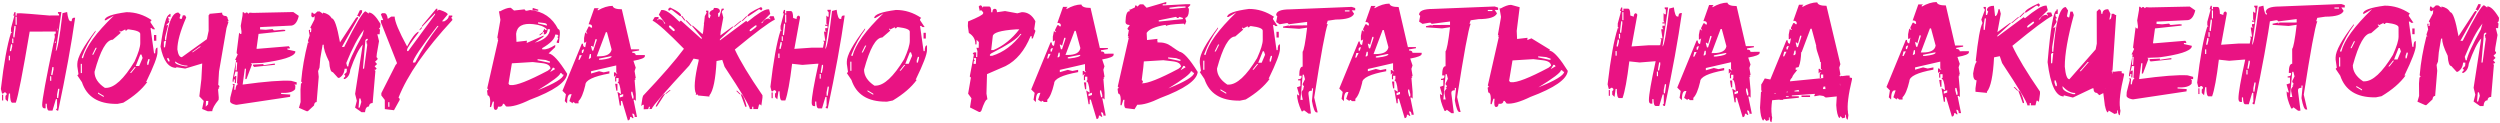 <?xml version="1.0" encoding="UTF-8"?> <svg xmlns="http://www.w3.org/2000/svg" width="996" height="49" viewBox="0 0 996 49" fill="none"> <path d="M5.735 4.847L6.192 4.846L6.196 6.216L6.652 6.214L6.65 5.301L8.476 5.296C9.085 5.294 12.783 5.588 19.57 6.177L23.544 6.165L23.543 5.709L23.085 5.254L23.084 4.797L24.454 4.793L22.216 20.322C22.825 20.32 23.723 15.296 24.912 5.248L26.736 4.787C27.048 7.221 27.508 8.437 28.116 8.435L28.573 8.434C28.57 7.521 28.873 7.063 29.482 7.061L29.939 7.06C28.447 17.592 26.2 29.925 23.197 44.06L22.741 44.061L22.283 43.606L22.738 43.148L22.728 39.496L22.271 39.497L20.915 44.066L19.545 44.07C18.936 44.072 18.629 43.16 18.624 41.334L18.168 41.335L18.173 43.161L17.716 43.162C17.108 43.164 16.802 42.709 16.799 41.795C16.794 39.808 18.301 31.604 21.32 17.183L21.293 17.129L21.347 17.129C21.506 16.376 21.674 15.579 21.851 14.737L21.741 13.932L21.739 13.475L22.115 13.474L22.222 13.044L22.195 13.018L22.193 12.561L11.827 12.591C9.046 29.035 7.202 38.475 6.296 40.913L4.927 40.917C4.318 40.918 4.01 39.702 4.003 37.267L3.546 37.268L3.099 40.465L2.183 39.555L2.179 38.185L2.635 37.727L2.633 37.271L2.175 36.816L1.719 36.817L1.264 37.275L0.807 37.276L0.345 35.451C1.533 25.171 2.881 17.71 4.39 13.069L4.846 13.068L4.388 12.612L4.384 11.243L5.739 6.217L5.283 6.218L5.735 4.847ZM5.751 10.326L5.305 13.979L5.308 14.893L5.764 14.891L6.21 11.238L6.208 10.324L5.751 10.326ZM23.172 35.385L22.722 37.669L22.726 39.039L23.183 39.038L23.63 35.841L23.629 35.384L23.172 35.385ZM20.865 26.718L20.416 29.458L20.417 29.915L20.874 29.913L21.324 27.63L21.321 26.716L20.865 26.718ZM4.403 17.634L3.953 19.918L3.954 20.375L4.411 20.374L4.862 18.546L4.859 17.633L4.403 17.634ZM6.197 6.672L6.206 9.868L6.663 9.867L6.654 6.671L6.197 6.672ZM0.808 37.733L1.265 37.731L1.272 40.014L0.815 40.015L0.808 37.733ZM19.962 30.373L19.967 32.199L20.424 32.197L20.419 30.371L19.962 30.373ZM4.853 15.35L4.858 17.177L5.314 17.175L5.309 15.349L4.853 15.35ZM3.503 22.202L3.508 24.029L3.965 24.027L3.959 22.201L3.503 22.202ZM22.206 17.126L22.042 16.106L21.831 17.128L22.206 17.126ZM23.105 12.102L23.102 11.189L23.076 11.189L22.89 12.102L23.105 12.102ZM22.652 13.473L22.626 13.446L22.599 13.473L22.652 13.473ZM50.369 4.853C53.95 4.842 57.301 5.898 60.423 8.019L59.967 8.477L59.969 8.934L61.803 11.668L60.89 11.67L60.432 11.215L59.975 11.216L61.374 21.256L61.83 21.255C61.826 19.733 62.128 18.971 62.737 18.97L62.742 20.796C62.747 22.515 61.237 26.476 58.211 32.679L58.668 32.678C56.528 35.638 53.34 38.387 49.104 40.923L46.823 41.386L46.366 41.388C39.133 41.409 34.559 38.53 32.645 32.753L30.811 30.019L31.266 29.561L30.8 26.367L30.797 25.454C30.79 22.929 33.212 18.509 38.064 12.193L38.065 12.649C35.836 15.664 34.02 19.017 32.616 22.709L32.617 23.166L33.074 23.164C34.171 18.703 38.263 13.061 45.351 6.237L42.161 8.072L41.704 8.073C41.7 6.677 44.589 5.603 50.369 4.853ZM48.109 12.62L47.651 12.165L47.653 12.622L48.111 13.077L44.923 15.825C42.398 15.833 39.976 20.101 37.655 28.63C37.662 31.065 39.038 33.191 41.782 35.009L42.239 35.008C45.569 34.998 49.363 31.487 53.622 24.475C55.134 21.14 55.888 18.703 55.883 17.163L55.873 13.511C55.87 12.67 54.347 12.065 51.302 11.698L50.846 11.699L50.391 12.157L49.934 12.159L49.933 11.702L48.109 12.62ZM61.353 13.952L62.266 13.949L62.273 16.232L61.359 16.235L61.353 13.952ZM38.084 19.041L36.722 21.784L37.178 21.783L38.54 19.04L38.084 19.041ZM55.897 21.729L54.084 26.299L55.453 26.296L56.814 23.096L56.353 21.727L55.897 21.729ZM59.098 23.546L58.645 24.917L58.648 25.83L59.104 25.828L59.556 24.001L59.554 23.544L59.098 23.546ZM32.167 25.45L32.178 29.102L32.634 29.101L32.624 25.448L32.167 25.45ZM53.629 26.757L51.809 29.045L52.266 29.044L54.085 26.756L53.629 26.757ZM39.048 36.843L39.05 37.3L41.336 38.663L41.335 38.206L39.048 36.843ZM88.505 5.038C88.436 5.951 89.01 6.406 90.228 6.403L90.444 6.912L90.713 6.911L90.66 7.368L91.065 8.226L90.583 8.684L91.04 8.683C90.756 9.507 90.49 10.341 90.241 11.183L87.257 28.486C87.206 29.346 87.154 30.206 87.103 31.065L86.95 33.805L87.408 34.26L87.382 34.717L86.9 35.175L87.357 35.173L86.874 35.631L87.152 38.826L87.101 39.739C85.478 41.714 84.632 43.238 84.563 44.312L82.737 44.317L80.532 43.411L81.168 40.213L79.417 38.392L80.229 31.541L80.56 25.283L73.799 27.317L70.225 26.763L70.226 27.032C67.147 27.041 65.053 24.218 63.944 18.564C65.119 10.092 66.298 5.854 67.479 5.851L67.478 5.555L67.935 5.554L67.938 6.682L67.025 6.684L67.027 7.248L67.484 7.542L67.485 7.811L67.028 7.812L67.487 8.67L66.149 10.071L66.605 10.069L67.034 9.8L65.733 14.879L65.736 16.034L66.166 16.033C67.094 8.672 68.721 4.988 71.049 4.981L71.937 5.838L71.512 7.235L71.942 7.53L72.399 7.528L72.851 6.104L73.737 6.101L74.196 6.959C71.831 12.391 70.653 16.628 70.661 19.672C70.954 21.748 71.548 22.785 72.443 22.782L82.412 15.61L83.128 12.278L83.11 6.074L83.405 5.885L83.43 5.509L88.505 5.038ZM69.762 24.482L69.763 24.777C69.765 25.422 71.109 25.982 73.796 26.457L74.682 26.455L74.682 26.159C72.963 26.164 71.323 25.605 69.762 24.482ZM65.737 16.302L65.281 16.599L65.288 18.855L65.744 18.854L66.167 16.301L65.737 16.302ZM82.081 40.21L81.953 42.493L82.89 41.578L82.994 40.208L82.081 40.21ZM79.574 18.518L76.465 20.783L76.895 20.782L80.031 18.517L79.574 18.518ZM66.643 23.094L66.644 23.658L67.077 24.489L67.533 24.488L67.531 23.924L67.073 23.093L66.643 23.094ZM116.837 4.795L119.043 6.319C118.407 9.025 117.247 10.326 115.563 10.223L103.641 10.795L103.59 11.708L105.846 11.863L108.612 11.586L109.043 12.095L109.5 12.121L112.721 11.843L113.635 11.921L113.609 12.377L103.005 13.509L102.189 19.42L102.646 19.445L115.05 18.416L115.454 18.898L115.429 19.355L114.515 19.277L114.517 19.733L117.661 20.422L117.635 20.879C116.978 22.582 112.613 23.973 104.542 25.053L99.95 25.227L100.381 25.682L98.196 31.489L97.739 31.491L97.996 27.381L97.539 27.356L96.671 33.696C105.781 32.452 112.216 31.95 115.976 32.19L118.207 32.801L118.183 33.715L117.269 33.663L117.674 34.146L117.597 35.516C116.723 36.664 114.862 37.153 112.015 36.982L111.99 37.438L115.643 37.67L115.565 38.583L94.331 41.76L93.875 41.734C92.406 41.416 91.67 40.944 91.668 40.317L91.668 40.236L91.745 38.867L92.993 33.922L92.561 33.439L93.475 33.464L93.32 35.747L93.777 35.799C93.951 34.277 94.307 33.542 94.845 33.594L94.414 33.085L94.723 28.545L93.809 28.468L93.198 30.725L93.707 30.294L94.164 30.32L93.984 33.059L93.527 33.007L93.604 31.664L93.147 31.638L93.096 32.552L92.639 32.526L92.691 31.613L94.118 23.901L93.662 23.876L94.703 21.67L94.272 21.188L94.297 20.732L95.269 13.021L95.7 13.504L96.156 13.529L96.207 12.616L95.905 10.307L96.619 6.223L96.695 4.853L97.152 4.905L97.583 5.388L98.065 4.957L98.522 5.009L98.953 5.464L99.435 5.033L100.805 5.137L116.837 4.795ZM94.04 24.814L93.835 28.011L94.291 28.036L94.497 24.867L94.04 24.814ZM109.108 25.362L109.565 25.36L109.512 25.817L101.243 26.674L100.812 26.165L100.838 25.735L104.973 25.535L104.947 25.991L109.108 25.362ZM143.368 4.074L144.281 4.071L144.203 4.984L143.134 6.814L142.73 6.358L142.274 6.36L143.368 4.074ZM126.451 4.579L127.364 4.577L128.655 5.486L128.681 5.029C130.311 5.329 131.468 6.087 132.152 7.302C133.208 7.299 134.309 10.492 135.456 16.88L141.739 7.274L142.221 6.816L142.678 6.815L142.652 7.272L136.213 18.704L137.126 18.701C141.879 9.252 144.712 4.526 145.625 4.524L146.917 5.433L146.942 4.977C148.249 4.973 149.802 6.49 151.602 9.529L151.471 10.899L150.989 11.357L151.393 11.812L151.238 13.639L150.324 13.641L151.004 16.378L150.132 21.403L150.002 22.773L150.433 23.228L150.38 23.685L149.416 24.601L150.224 25.512L149.26 26.427L150.069 27.338L149.586 27.796L149.13 27.797L149.561 28.253L148.47 41.039C147.557 41.042 147.066 41.5 146.997 42.413C146.084 42.416 145.558 43.178 145.419 44.7L144.049 44.704L141.466 42.886L142.156 40.144L141.477 37.407L144.509 17.767C142.991 19.365 141.336 22.717 139.543 27.825C139.387 29.598 138.674 30.818 137.405 31.484L136.948 31.485L136.974 31.028L137.483 30.57L137.535 30.114L137.104 29.658L138.095 28.742L138.199 27.372L137.285 27.375C137.165 29.041 136.452 30.26 135.148 31.034L134.691 31.035L132.617 28.758C131.811 28.761 131.324 27.392 131.154 24.654C129.588 21.489 128.865 19.209 128.986 17.812L128.53 17.813L127.606 23.294L127.294 26.947L126.734 28.319L126.982 30.601L126.152 40.647C125.543 40.649 125.195 41.106 125.108 42.02L122.644 44.31L122.188 44.311L119.095 42.95L119.76 40.666L119.719 35.644L119.9 33.36L120.382 32.903L119.978 32.447L120.031 31.99C120.429 27.334 121.31 22.31 122.673 16.917L123.129 16.916L122.698 16.46L122.751 16.003L123.363 14.175L123.035 12.35L123.088 11.894L123.544 11.892L123.466 12.806L123.923 12.804L124.053 11.434L123.622 10.979L125.278 7.778L125.382 6.408L124.873 6.866L124.416 6.868L124.012 6.412L124.115 5.042L124.572 5.041L125.003 5.496L125.459 5.495L126.451 4.579ZM137.95 25.09L138.303 26.459L138.76 26.458C138.88 24.828 140.748 20.714 144.364 14.115L145.002 11.83C142.736 14.666 140.386 19.086 137.95 25.09ZM146.06 15.48L145.578 15.938L144.59 27.354L145.047 27.353L146.335 17.762L145.904 17.306L146.36 17.305L145.956 16.85L145.982 16.393L146.491 15.935L146.516 15.478L146.06 15.48ZM143.147 39.228L142.836 42.882L143.292 42.88L143.957 40.596L143.604 39.227L143.147 39.228ZM173.794 3.476L174.25 3.474L174.253 4.387L174.708 3.93L175.165 3.928C177.297 4.638 178.364 5.244 178.366 5.745L176.091 8.491L177.004 8.488C178.22 7.858 178.826 7.096 178.824 6.2L180.193 6.196L180.195 6.653L179.739 7.111L180.197 7.566L180.198 8.023C169.418 19.691 162.278 29.98 158.776 38.888L159.234 39.343L159.235 39.8L156.965 43.915L153.311 43.469L153.3 39.817L151.926 38.021L151.923 37.108L157.638 25.839L158.093 25.381L158.091 24.925L151.761 8.91L151.758 7.997L152.671 7.995L151.752 5.715L152.207 5.257L153.12 5.254C153.818 5.252 154.277 6.012 154.496 7.533L155.863 6.616L157.233 6.612C157.238 8.492 158.888 12.462 162.182 18.521C163.927 15.186 165.443 13.204 166.73 12.573L166.731 13.03C163.699 16.906 162.184 19.193 162.186 19.891L162.187 20.348L162.644 20.346L173.344 5.76L173.342 5.303L168.094 10.743L168.093 10.287L173.794 3.476ZM168.094 10.743L168.096 11.2L167.185 12.115L167.184 11.659L168.094 10.743ZM174.27 10.322C167.742 18.738 164.479 23.599 164.483 24.906L165.396 24.904C168.013 19.829 171.123 14.969 174.727 10.321L174.27 10.322ZM154.673 40.726L154.678 42.552L155.135 42.551L155.129 40.724L154.673 40.726ZM212.25 3.15L214.454 3.842L214.402 4.298L212.145 4.063L212.25 3.15ZM203.522 3.121L204.787 4.192L208.975 3.723L209.38 4.232L209.836 4.285L211.232 3.985C216.354 4.508 220.058 7.039 222.345 11.58C222.954 11.65 223.18 12.437 223.023 13.941L222.683 17.138L221.77 17.033L221.822 16.577L222.436 15.259L222.032 14.75L222.514 14.346L222.11 13.837L221.224 13.759C221.032 15.496 219.3 17.3 216.029 19.172L215.977 19.628L216.433 19.654C217.58 19.794 219.18 19.207 221.235 17.894L221.158 18.808L218.56 21.286C220.243 21.46 222.713 24.165 225.968 29.402C225.62 32.733 220.662 36.185 211.093 39.757C206.999 41.756 203.842 42.643 201.621 42.416L200.812 41.371L200.356 41.346C200.269 42.259 199.617 42.646 198.399 42.506C198.294 43.348 197.991 43.77 197.489 43.771L197.328 43.772C196.719 43.702 196.537 42.61 196.782 40.497L196.325 40.471L195.633 42.675L195.176 42.623C195.49 39.614 195.19 38.066 194.277 37.98L194.03 36.1L194.539 35.696L194.108 35.187L198.483 15.892L198.079 15.41L198.535 15.462L198.131 14.98L199.32 8.209L199.346 7.752L198.772 4.478L199.229 4.503C200.927 3.567 202.26 3.098 203.226 3.095C203.334 3.095 203.432 3.104 203.522 3.121ZM214.388 8.891L214.336 9.347L217.937 10.196C217.989 9.587 217.567 9.24 216.672 9.153L214.388 8.891ZM205.62 13.455L205.763 16.677L209.924 16.208L209.846 17.122L216.579 14.175L216.526 14.632L213.069 17.005C216.843 15.956 218.87 14.186 219.15 11.697L218.236 11.592C218.062 13.096 217.527 13.805 216.631 13.718L216.709 12.805L216.252 12.779L216.866 11.435L217.27 11.944L217.727 12.023L217.78 11.566C216.667 10.513 214.892 9.865 212.457 9.621C208.23 9.15 205.951 10.428 205.62 13.455ZM216.252 12.779L216.227 13.236L215.209 14.018L214.752 13.992L216.252 12.779ZM214.189 23.581L214.163 24.011L218.624 24.965L219.081 24.991L219.133 24.534L217.359 23.894L214.189 23.581ZM203.935 25.222L202.589 33.337L202.993 33.846L203.45 33.898C205.635 34.142 210.579 32.221 218.284 28.135L219.302 27.326C219.245 26.091 218.097 25.36 215.858 25.134L212.232 24.715L203.935 25.222ZM220.268 26.948L219.172 28.696L221.129 27.536L220.725 27.027L220.268 26.948ZM223.255 29.114C223.15 30.063 220.149 32.346 214.251 35.962C220.975 33.257 224.407 31.179 224.546 29.728L224.089 29.676L223.712 29.167L223.255 29.114ZM244.071 2.333C244.271 3.245 245.49 3.698 247.728 3.692L251.426 19.66L254.622 19.651L254.623 20.108L251.885 20.572L251.887 21.029C252.8 21.026 253.257 21.329 253.259 21.938L256.911 21.927L256.913 22.384C256.915 23.064 255.395 23.677 252.352 24.223L253.273 26.96L252.821 28.331L253.285 31.069L252.83 31.526L253.287 31.525L252.831 31.983L253.304 37.46L253.312 40.199L252.854 39.744L252.397 39.745L253.787 46.59L252.874 46.592C252.871 45.679 252.565 45.223 251.957 45.225L251.958 45.682L252.418 47.05L251.962 47.051L251.504 46.596L251.047 46.597C251.05 47.511 250.747 47.968 250.138 47.97L247.833 40.215L247.377 40.216L247.382 42.043L246.925 42.044L245.997 36.568L247.369 37.477L247.367 37.021C247.109 34.282 246.648 32.914 245.986 32.916L246.441 32.458L246.437 31.088L245.524 31.091L245.528 32.461L245.072 32.462L245.066 30.636L245.522 30.178L245.065 30.179L244.61 30.637L244.604 28.811L245.061 28.809L245.519 29.265L245.975 29.263L245.518 28.808L245.51 26.069L235.472 28.381L235.475 29.294L238.668 28.371L240.496 28.823L242.777 28.36L242.78 29.273C236.391 30.437 233.2 31.968 233.205 33.866C232.409 37.216 231.503 39.349 230.485 40.265L230.487 41.178L229.118 41.182L228.66 40.727L228.203 40.728L228.205 41.185L226.832 40.276L227.738 37.534L227.281 37.535C226.368 37.538 225.915 38.757 225.922 41.191L225.006 40.281L225.455 37.541L224.081 36.175L231.788 17.434L232.245 17.433C232.248 18.346 232.553 18.802 233.162 18.8L233.612 16.516L233.157 16.974L232.7 16.975L232.695 15.149L233.145 12.865L233.603 13.32L234.059 13.319L233.601 12.864L233.6 12.407L234.508 10.578L234.964 10.577L235.422 11.032L235.879 11.031L235.877 10.574C235.876 9.965 235.418 9.662 234.505 9.665L236.769 3.267L238.596 3.262L238.14 3.72L238.142 4.176C240.251 2.953 242.227 2.338 244.071 2.333ZM241.363 12.841L237.738 22.439L238.651 22.436C241.695 22.428 243.366 21.51 243.665 19.683L241.819 12.84L241.363 12.841ZM237.262 15.592L236.358 18.791L235.9 18.335L235.443 18.337L235.905 20.162L236.362 20.16L237.719 16.047L237.718 15.591L237.262 15.592ZM232.251 19.716L231.796 20.173L231.799 21.087L232.255 21.085L232.708 19.714L232.251 19.716ZM234.996 21.534L234.545 23.361L235.001 23.36L235.457 22.902L235.453 21.532L234.996 21.534ZM230.888 22.002L230.437 23.83L230.894 23.828L231.802 22L230.888 22.002ZM238.654 23.349L238.655 23.806L239.568 23.803C242.306 23.491 243.675 23.031 243.673 22.422L243.216 22.423L238.654 23.349ZM245.074 33.375L245.987 33.372L245.995 36.111L245.539 36.113L245.074 33.375ZM251.475 36.552L251.478 37.465L251.939 39.29L252.396 39.289L252.393 38.376L251.932 36.551L251.475 36.552ZM246.914 37.935L246.916 38.848L248.284 38.388L248.282 37.474L246.914 37.935ZM284.465 3.156C285.986 3.08 286.766 3.499 286.805 4.411L286.672 4.868L286.082 5.327L286.14 6.696L286.596 6.668L287.527 3.469L288.44 3.44L288.307 3.897L287.718 4.355L287.585 4.812L287.612 5.134L287.693 5.134L288.155 6.959L287.891 8.437L287.124 12.548C287.089 13.031 287.046 13.56 286.994 14.133L291.818 10.601L292.274 10.599L286.81 15.637C286.81 15.673 286.81 15.718 286.811 15.771L286.812 16.094L297.29 8.302L297.747 8.757C301.838 5.398 304.572 3.716 305.951 3.712L306.407 3.71L306.869 5.535L303.227 9.198L303.684 9.197C304.289 7.978 305.2 7.366 306.418 7.363L306.876 7.818L306.874 7.361L306.416 6.906L306.872 6.448L308.241 6.444L308.702 7.813C306.413 8.893 301.098 12.866 292.757 19.729C294.829 24.217 298.499 30.293 303.767 37.959L303.77 38.872L303.322 42.069L302.864 41.614L302.408 41.615L301.957 43.443L300.13 43.448L300.128 42.535L299.671 42.536L299.674 43.449L298.761 43.452C298.758 42.378 295.393 36.757 288.668 26.589L287.747 23.852L285.466 24.315C285.093 31.639 284.148 36.207 282.632 38.02L282.633 38.476L278.066 38.033L278.065 37.657L277.179 37.767L277.312 37.31C276.341 35.612 276.677 31.27 278.322 24.282C278.339 24.085 278.357 23.897 278.374 23.718L276.305 23.348L274.594 26.119C264.903 36.567 259.915 42.329 259.632 43.404L258.719 43.46L258.985 42.546L258.528 42.547L258.263 43.461L256.437 43.547L256.512 41.748L256.055 41.749L255.466 42.234L255.94 39.064L256.206 38.15C263.685 30.251 269.11 24.014 272.48 19.438C266.124 12.94 261.959 9.201 259.987 8.222L260.842 6.823L262.212 6.765L262.535 7.194L261.946 7.679L261.813 8.136L262.402 7.651C263.62 7.612 264.355 8.182 264.609 9.363L265.066 9.362L262.478 5.851L263.466 3.995L263.923 3.994C265.301 3.936 267.552 5.497 270.677 8.674L271.266 8.189L279.478 15.551L279.585 15.148C279.603 15.13 279.611 15.112 279.611 15.094L275.623 10.271L276.079 10.27L279.903 13.616C279.991 13.258 280.071 12.935 280.141 12.649L280.481 9.505L280.4 9.264L280.533 8.888L280.795 6.443L281.57 4.991L281.3 4.696L281.299 4.239L282.212 4.237L282.213 4.586L282.24 4.586C282.222 4.657 282.213 4.729 282.214 4.801L282.219 6.707C282.31 7.065 282.48 7.253 282.731 7.27L283.13 6.06L282.672 5.605L282.671 5.149C282.866 4.521 283.357 4.108 284.145 3.909L284.465 3.156ZM273.092 8.13L272.636 8.132L271.342 6.39L270.885 6.418L267.574 3.849L267.118 3.851L266.529 4.336L266.205 3.88L266.338 3.423L266.927 2.965C270.101 4.442 271.572 5.583 271.342 6.39L271.798 6.362L273.092 8.13ZM303.209 2.806L303.667 3.262L303.668 3.718L303.213 4.176L302.755 3.721L302.298 3.722L298.197 6.473L297.741 6.475C297.739 5.669 299.561 4.446 303.209 2.806ZM295.091 37.527C295.861 37.525 296.626 39.045 297.387 42.086L297.388 42.543L296.932 42.544L295.091 37.527ZM261.697 42.431L261.241 42.432L261.374 41.975C263.012 38.927 264.216 37.384 264.986 37.346L261.697 42.431ZM300.947 10.118L299.125 11.493L298.67 11.95L298.671 12.407L299.128 12.406L300.95 11.031L301.405 10.573L301.404 10.116L300.947 10.118ZM266.626 10.19L266.493 10.647L266.817 11.102L268.244 12.387L268.7 12.359L268.833 11.902L268.51 11.474L267.083 10.189L266.626 10.19ZM275.623 10.271L275.166 10.3L273.092 8.13L273.549 8.102L275.623 10.271ZM295.007 8.309L295.463 8.307L292.731 10.598L292.274 10.599L295.007 8.309ZM297.284 6.476L297.741 6.475L295.92 8.306L295.463 8.307L297.284 6.476ZM265.442 37.344L264.986 37.346L266.754 35.917L267.211 35.916L265.442 37.344ZM293.261 36.163L293.718 36.162L295.091 37.527L294.635 37.529L293.261 36.163ZM312.316 3.962L312.773 3.961L312.777 5.33L313.233 5.329L313.231 4.416L315.057 4.41C315.665 4.409 315.972 5.321 315.978 7.147L317.349 7.6C317.346 6.687 317.649 6.229 318.258 6.227L318.716 6.683L318.717 7.139L316.47 19.472L323.317 18.996L327.882 18.983L328.332 16.699L327.874 16.244L328.787 16.241L328.321 13.046L328.32 12.59L329.233 12.587L328.775 12.132L328.773 11.219L329.686 11.216L329.683 10.303L328.77 10.306L328.769 9.849L329.682 9.847L329.224 9.392L329.215 6.196L329.673 6.651L330.129 6.65L330.124 4.823L329.666 4.368L329.665 3.912L331.034 3.908L328.796 19.437C329.405 19.435 330.304 14.41 331.492 4.363L333.317 3.901C333.628 6.335 334.089 7.551 334.697 7.55L335.154 7.548C335.151 6.635 335.454 6.178 336.063 6.176L336.519 6.175C335.028 16.706 332.781 29.04 329.778 43.174L329.322 43.176L328.864 42.72L329.319 42.263L329.308 38.61L328.852 38.611L327.495 43.181L326.126 43.185C325.517 43.187 325.21 42.274 325.205 40.448L324.748 40.45L324.754 42.276L324.297 42.277C323.688 42.279 323.383 41.823 323.38 40.91C323.374 38.708 324.272 33.531 326.074 25.38L325.618 25.381L319.684 25.855L315.574 25.41C314.682 32.717 313.783 37.59 312.877 40.027L311.507 40.031C310.899 40.033 310.591 38.816 310.584 36.382L310.127 36.383L309.68 39.58L308.764 38.669L308.76 37.3L309.215 36.842L309.214 36.386L308.756 35.93L308.3 35.932L307.844 36.389L307.388 36.391L306.926 34.566C308.114 24.286 309.462 16.825 310.97 12.184L311.427 12.182L310.969 11.727L310.965 10.357L312.32 5.331L311.864 5.333L312.316 3.962ZM312.778 5.787L312.787 8.982L313.244 8.981L313.235 5.785L312.778 5.787ZM312.332 9.44L311.886 13.094L311.889 14.007L312.345 14.006L312.791 10.352L312.789 9.439L312.332 9.44ZM311.433 14.465L311.439 16.291L311.895 16.29L311.89 14.464L311.433 14.465ZM310.983 16.749L310.534 19.033L310.535 19.489L310.991 19.488L311.443 17.661L311.44 16.748L310.983 16.749ZM310.084 21.317L310.089 23.143L310.545 23.142L310.54 21.316L310.084 21.317ZM327.445 25.832L326.997 28.573L326.998 29.029L327.455 29.028L327.905 26.744L327.902 25.831L327.445 25.832ZM326.543 29.487L326.548 31.313L327.005 31.312L326.999 29.486L326.543 29.487ZM329.753 34.5L329.303 36.784L329.307 38.154L329.764 38.152L330.211 34.955L330.21 34.499L329.753 34.5ZM307.389 36.847L307.846 36.846L307.852 39.129L307.396 39.13L307.389 36.847ZM356.95 3.967C360.531 3.957 363.882 5.012 367.003 7.134L366.548 7.592L366.549 8.048L368.383 10.782L367.47 10.785L367.013 10.33L366.556 10.331L367.955 20.371L368.411 20.37C368.407 18.848 368.709 18.086 369.318 18.084L369.323 19.91C369.328 21.629 367.818 25.59 364.792 31.794L365.248 31.793C363.108 34.753 359.921 37.501 355.685 40.038L353.403 40.501L352.947 40.502C345.714 40.523 341.14 37.645 339.226 31.868L337.391 29.134L337.847 28.676L337.381 25.481L337.378 24.568C337.371 22.044 339.793 17.624 344.645 11.307L344.646 11.764C342.417 14.778 340.6 18.131 339.197 21.824L339.198 22.28L339.654 22.279C340.752 17.818 344.844 12.175 351.932 5.351L348.742 7.187L348.285 7.188C348.281 5.792 351.169 4.718 356.95 3.967ZM354.69 11.735L354.232 11.28L354.233 11.736L354.691 12.191L351.503 14.94C348.979 14.947 346.556 19.215 344.236 27.744C344.243 30.179 345.618 32.306 348.363 34.124L348.819 34.123C352.15 34.113 355.944 30.602 360.203 23.589C361.715 20.255 362.469 17.818 362.464 16.278L362.454 12.626C362.451 11.784 360.928 11.18 357.883 10.813L357.427 10.814L356.971 11.272L356.515 11.273L356.513 10.817L354.69 11.735ZM367.934 13.066L368.847 13.064L368.853 15.347L367.94 15.349L367.934 13.066ZM344.664 18.156L343.303 20.899L343.759 20.898L345.121 18.154L344.664 18.156ZM362.477 20.843L360.664 25.414L362.034 25.41L363.394 22.21L362.934 20.842L362.477 20.843ZM365.679 22.66L365.226 24.031L365.229 24.944L365.685 24.943L366.136 23.116L366.135 22.659L365.679 22.66ZM338.748 24.564L338.758 28.217L339.215 28.215L339.204 24.563L338.748 24.564ZM360.209 25.872L358.39 28.16L358.846 28.159L360.666 25.871L360.209 25.872ZM345.629 35.958L345.63 36.415L347.917 37.778L347.916 37.321L345.629 35.958ZM390.864 2.151L391.295 2.606L391.296 3.062L391.751 2.604L394.034 2.598C394.643 2.596 394.931 3.356 394.9 4.878L395.356 4.877C395.389 3.964 395.71 3.506 396.319 3.504C396.928 3.503 397.216 3.958 397.182 4.872L400.404 4.406L405.294 5.305L407.119 4.843C409.446 4.836 411.24 6.048 412.501 8.48L412.026 11.677L412.457 12.132L412.459 12.589L411.473 15.331L411.016 15.332L411.041 14.419L410.584 14.42C408.237 20.156 404.919 24.122 400.628 26.319L393.225 29.536L393.006 37.298L393.389 39.58C392.78 39.582 391.97 41.106 390.958 44.152L390.503 44.61L390.046 44.611L386.442 42.796L387.023 39.142L385.701 37.319L386.811 30.924L386.353 30.469L387.993 21.79L387.535 21.335L388.017 20.877L388.93 20.874L388.882 22.701L389.338 22.699L389.412 20.416L389.006 19.048L389.919 19.045L389.966 16.762L389.077 15.852L389.028 17.678L388.572 17.68C388.638 15.746 387.774 14.226 385.981 13.122L385.597 10.383L385.672 8.557C389.66 6.916 391.662 5.845 391.678 5.344L391.704 4.887L390.815 3.977L390.36 4.435L389.925 2.61L390.407 2.152L390.864 2.151ZM394.89 19.944L395.803 19.942C399.719 18.283 403.148 15.534 406.091 11.694L404.722 11.698C398.618 12.127 395.55 13.049 395.518 14.464L394.89 19.944ZM406.499 13.519C405.538 15.241 401.651 17.839 394.84 21.314L394.385 21.772L394.386 22.228L395.299 22.226C399.789 20.834 403.674 17.931 406.956 13.518L406.499 13.519ZM387.97 23.16L387.945 23.616L388.376 24.072L387.92 24.53L387.869 25.443L388.782 25.44L388.883 23.157L387.97 23.16ZM430.824 1.793C431.023 2.706 432.242 3.159 434.48 3.152L438.178 19.121L441.374 19.112L441.375 19.568L438.638 20.033L438.639 20.489C439.552 20.486 440.009 20.79 440.011 21.398L443.663 21.388L443.665 21.844C443.667 22.525 442.147 23.138 439.105 23.684L440.026 26.42L439.573 27.791L440.037 30.529L439.582 30.987L440.039 30.986L439.584 31.444L440.056 36.921L440.064 39.66L439.606 39.205L439.149 39.206L440.539 46.05L439.626 46.053C439.623 45.14 439.317 44.684 438.709 44.686L438.71 45.142L439.171 46.511L438.714 46.512L438.256 46.057L437.8 46.058C437.802 46.971 437.499 47.429 436.89 47.43L434.585 39.676L434.129 39.677L434.134 41.503L433.678 41.505L432.749 36.029L434.121 36.938L434.12 36.481C433.861 33.743 433.401 32.374 432.738 32.376L433.193 31.919L433.189 30.549L432.276 30.552L432.28 31.921L431.824 31.922L431.818 30.096L432.274 29.639L431.817 29.64L431.362 30.098L431.357 28.271L431.813 28.27L432.271 28.725L432.728 28.724L432.27 28.269L432.262 25.53L422.224 27.841L422.227 28.754L425.42 27.832L427.248 28.283L429.529 27.82L429.532 28.733C423.144 29.898 419.952 31.429 419.958 33.326C419.162 36.677 418.255 38.81 417.237 39.726L417.239 40.639L415.87 40.643L415.412 40.188L414.955 40.189L414.957 40.645L413.584 39.736L414.49 36.995L414.033 36.996C413.12 36.998 412.667 38.217 412.674 40.652L411.758 39.742L412.207 37.001L410.833 35.636L418.541 16.895L418.997 16.893C419 17.807 419.305 18.262 419.914 18.261L420.364 15.976L419.909 16.434L419.452 16.436L419.447 14.61L419.897 12.325L420.355 12.781L420.811 12.779L420.353 12.324L420.352 11.868L421.26 10.039L421.717 10.037L422.174 10.493L422.631 10.491L422.63 10.035C422.628 9.426 422.17 9.123 421.257 9.126L423.522 2.728L425.348 2.722L424.893 3.18L424.894 3.637C427.003 2.413 428.98 1.799 430.824 1.793ZM428.115 12.302L424.49 21.9L425.403 21.897C428.447 21.888 430.118 20.97 430.417 19.143L428.571 12.3L428.115 12.302ZM424.014 15.053L423.11 18.251L422.652 17.796L422.195 17.797L422.657 19.622L423.114 19.621L424.472 15.508L424.47 15.052L424.014 15.053ZM419.004 19.176L418.548 19.634L418.551 20.547L419.008 20.546L419.46 19.175L419.004 19.176ZM421.748 20.994L421.297 22.822L421.753 22.821L422.209 22.363L422.205 20.993L421.748 20.994ZM417.641 21.463L417.189 23.29L417.646 23.289L418.554 21.46L417.641 21.463ZM425.406 22.81L425.407 23.267L426.32 23.264C429.059 22.952 430.427 22.491 430.425 21.883L429.969 21.884L425.406 22.81ZM431.826 32.836L432.739 32.833L432.747 35.572L432.291 35.574L431.826 32.836ZM438.227 36.013L438.23 36.926L438.692 38.751L439.148 38.749L439.146 37.836L438.684 36.012L438.227 36.013ZM433.666 37.396L433.668 38.309L435.037 37.848L435.034 36.935L433.666 37.396ZM464.659 0.783L464.608 1.696L463.238 1.7L463.212 2.156L463.669 2.155L472.369 1.673L474.195 1.668L474.169 2.125L473.232 3.041L473.663 3.496L473.639 4.409C473.59 5.985 473.1 6.899 472.17 7.153L472.603 8.521L472.07 9.892L471.639 9.437L471.183 9.438C466.922 9.665 464.784 9.976 464.767 10.37L464.309 9.915C460.265 10.571 457.77 11.634 456.826 13.105L456.968 15.951L461.129 15.483L461.051 16.396L461.159 16.369C461.159 16.459 461.159 16.548 461.16 16.637C461.16 16.709 461.151 16.79 461.133 16.879C461.796 16.877 462.369 16.903 462.852 16.955C463.354 17.007 463.829 17.104 464.277 17.246C464.725 17.37 465.164 17.548 465.594 17.779C466.024 18.011 466.509 18.314 467.047 18.688L467.181 18.795L467.182 18.903L467.37 18.929C467.764 19.197 468.159 19.473 468.554 19.758C468.966 20.044 469.397 20.293 469.845 20.506L469.765 20.56C471.448 20.735 473.918 23.44 477.173 28.676C476.825 32.007 471.867 35.459 462.298 39.032C458.365 40.941 455.297 41.836 453.095 41.717C452.774 42.273 452.409 42.874 451.999 43.52L448.345 43.074L448.345 42.993C447.879 42.744 447.759 41.67 447.987 39.771L447.53 39.746L446.838 41.95L446.381 41.898C446.695 38.889 446.395 37.341 445.482 37.254L445.235 35.375L445.744 34.971L445.313 34.462L449.688 15.167L449.284 14.684L449.74 14.737L449.336 14.255L449.733 12.024C449.374 11.864 449.194 11.632 449.194 11.328L450.049 10.09L450.076 9.956C448.912 9.941 448.356 9.486 448.407 8.591C448.488 5.851 448.986 4.48 449.899 4.478L450.087 4.477L449.977 3.752L450.434 3.778C451.06 3.436 451.632 3.157 452.15 2.94C452.203 2.707 452.238 2.457 452.256 2.188L452.712 2.187L453.089 2.615C453.143 2.597 453.188 2.579 453.223 2.561L454.107 1.726L455.477 1.722L456.797 3.088L464.659 0.783ZM455.704 24.468L455.496 26.832L454.866 31.856L455.323 32.311L455.325 32.768L454.869 33.199C457.161 33.3 462.035 31.37 469.489 27.409L470.507 26.601C470.45 25.366 469.302 24.635 467.063 24.409L463.437 23.989L455.704 24.468ZM474.46 28.389C474.355 29.338 471.354 31.62 465.456 35.236C472.18 32.531 475.612 30.453 475.751 29.003L475.294 28.95L474.917 28.441L474.46 28.389ZM461.645 8.096L461.646 8.553L462.103 8.551L471.231 7.612L471.257 7.155L469.913 6.703L469.431 7.16L468.974 7.162L468.543 6.706L461.645 8.096ZM465.928 3.062L465.902 3.518L467.272 3.514L472.319 3.043L472.318 2.587L469.579 2.595L465.928 3.062ZM465.394 22.856L465.368 23.285L469.829 24.239L470.286 24.265L470.338 23.808L468.564 23.169L465.394 22.856ZM471.473 26.222L470.377 27.971L472.334 26.81L471.93 26.301L471.473 26.222ZM497.565 3.561C501.146 3.551 504.497 4.606 507.618 6.728L507.163 7.186L507.164 7.642L508.998 10.376L508.085 10.379L507.627 9.924L507.171 9.925L508.569 19.965L509.026 19.964C509.021 18.442 509.324 17.68 509.932 17.678L509.938 19.504C509.943 21.223 508.432 25.184 505.406 31.388L505.863 31.386C503.723 34.347 500.535 37.095 496.299 39.632L494.018 40.095L493.561 40.096C486.328 40.117 481.755 37.239 479.84 31.462L478.006 28.728L478.461 28.27L477.996 25.075L477.993 24.162C477.986 21.638 480.408 17.218 485.259 10.901L485.261 11.358C483.031 14.372 481.215 17.725 479.811 21.418L479.812 21.874L480.269 21.873C481.366 17.412 485.459 11.769 492.547 4.945L489.356 6.781L488.9 6.782C488.896 5.385 491.784 4.312 497.565 3.561ZM495.305 11.329L494.847 10.874L494.848 11.33L495.306 11.785L492.118 14.534C489.594 14.541 487.171 18.809 484.85 27.338C484.857 29.773 486.233 31.9 488.978 33.718L489.434 33.717C492.764 33.707 496.559 30.196 500.817 23.183C502.329 19.849 503.083 17.412 503.079 15.872L503.068 12.22C503.066 11.378 501.542 10.774 498.498 10.407L498.041 10.408L497.586 10.866L497.129 10.867L497.128 10.411L495.305 11.329ZM508.548 12.66L509.461 12.658L509.468 14.94L508.555 14.943L508.548 12.66ZM485.279 17.75L483.917 20.493L484.374 20.491L485.736 17.748L485.279 17.75ZM503.092 20.437L501.279 25.008L502.649 25.004L504.009 21.804L503.549 20.436L503.092 20.437ZM506.293 22.254L505.841 23.625L505.843 24.538L506.3 24.537L506.751 22.709L506.75 22.253L506.293 22.254ZM479.363 24.158L479.373 27.811L479.83 27.809L479.819 24.157L479.363 24.158ZM500.824 25.466L499.004 27.754L499.461 27.753L501.28 25.465L500.824 25.466ZM486.244 35.552L486.245 36.008L488.532 37.371L488.53 36.915L486.244 35.552ZM538.544 2.745L539.915 3.197L539.918 4.11L538.548 4.114L539.465 5.481C538.807 7.005 536.374 7.773 532.167 7.785L528.973 8.251L528.52 9.622L528.977 9.62C528.07 11.789 526.272 21.534 523.582 38.855L524.969 44.786L524.513 44.787C523.832 44.789 523.219 43.269 522.673 40.227L523.117 35.66L523.115 35.204L522.659 35.205L522.661 36.118C521.748 36.121 521.293 36.426 521.294 37.035L521.296 37.492L522.23 44.794L522.231 45.25L521.318 45.253L519.488 43.889L519.033 44.346L518.576 44.348C517.351 41.719 516.736 39.438 516.73 37.505L517.188 37.96L517.645 37.959L516.722 34.766L518.091 34.305L518.084 32.023L517.171 32.025L517.17 31.569C518.083 31.566 518.538 31.26 518.537 30.651L518.535 30.195L517.622 30.198C517.615 27.763 518.068 26.544 518.981 26.541L518.964 20.606C519.446 20.175 520.046 16.978 520.763 11.014L517.568 11.479L511.175 11.041L511.174 10.585L513.455 10.122L513.457 10.578L513.912 10.12L520.76 10.101L520.756 8.731L513.454 9.665L512.996 9.21L512.54 9.211L509.802 9.676L508.43 8.767L508.879 6.483L508.422 6.027C508.417 4.506 510.241 3.739 513.894 3.729L538.544 2.745ZM535.809 4.122L535.81 4.579L537.636 4.573L537.635 4.117L535.809 4.122ZM518.991 29.737L518.107 39.784L519.02 39.781L518.557 37.5L518.554 36.587L519.463 35.214L519.006 35.216L519.462 34.758L519.46 34.301L519.003 33.846L519.001 33.389L519.909 31.561L519.447 29.736L518.991 29.737ZM553.553 1.439C553.752 2.351 554.971 2.804 557.209 2.798L560.907 18.766L564.103 18.757L564.104 19.214L561.367 19.678L561.368 20.135C562.281 20.132 562.738 20.435 562.74 21.044L566.392 21.033L566.394 21.49C566.396 22.17 564.876 22.783 561.834 23.329L562.755 26.066L562.302 27.437L562.767 30.175L562.311 30.633L562.768 30.631L562.313 31.089L562.785 36.566L562.793 39.306L562.335 38.85L561.878 38.852L563.268 45.696L562.355 45.698C562.352 44.785 562.046 44.33 561.438 44.331L561.439 44.788L561.9 46.156L561.443 46.158L560.985 45.702L560.529 45.704C560.531 46.617 560.228 47.074 559.62 47.076L557.314 39.321L556.858 39.323L556.863 41.149L556.407 41.15L555.478 35.674L556.85 36.583L556.849 36.127C556.59 33.388 556.13 32.02 555.467 32.022L555.922 31.564L555.918 30.195L555.005 30.197L555.009 31.567L554.553 31.568L554.547 29.742L555.003 29.284L554.546 29.285L554.091 29.743L554.086 27.917L554.542 27.916L555 28.371L555.457 28.37L554.999 27.914L554.991 25.175L544.953 27.487L544.956 28.4L548.149 27.478L549.977 27.929L552.258 27.466L552.261 28.379C545.873 29.543 542.681 31.074 542.687 32.972C541.891 36.322 540.984 38.455 539.966 39.371L539.968 40.285L538.599 40.288L538.141 39.833L537.684 39.835L537.686 40.291L536.313 39.382L537.219 36.64L536.762 36.641C535.849 36.644 535.396 37.863 535.403 40.298L534.487 39.387L534.936 36.647L533.562 35.281L541.27 16.54L541.726 16.539C541.729 17.452 542.034 17.908 542.643 17.906L543.093 15.622L542.638 16.08L542.181 16.081L542.176 14.255L542.626 11.971L543.084 12.426L543.54 12.425L543.082 11.97L543.081 11.513L543.989 9.684L544.446 9.683L544.903 10.138L545.36 10.137L545.359 9.68C545.357 9.072 544.899 8.769 543.986 8.771L546.251 2.373L548.077 2.368L547.622 2.826L547.623 3.282C549.732 2.059 551.709 1.444 553.553 1.439ZM550.844 11.947L547.219 21.545L548.132 21.543C551.176 21.534 552.847 20.616 553.146 18.789L551.3 11.946L550.844 11.947ZM546.743 14.698L545.839 17.897L545.381 17.442L544.924 17.443L545.386 19.268L545.843 19.267L547.201 15.154L547.199 14.697L546.743 14.698ZM541.733 18.822L541.277 19.28L541.28 20.193L541.737 20.191L542.189 18.82L541.733 18.822ZM544.477 20.64L544.026 22.468L544.482 22.466L544.938 22.008L544.934 20.639L544.477 20.64ZM540.37 21.108L539.918 22.936L540.375 22.935L541.283 21.106L540.37 21.108ZM548.135 22.456L548.136 22.912L549.049 22.91C551.788 22.597 553.156 22.137 553.154 21.528L552.698 21.529L548.135 22.456ZM554.555 32.481L555.468 32.478L555.476 35.218L555.02 35.219L554.555 32.481ZM560.956 35.658L560.959 36.572L561.421 38.396L561.877 38.395L561.875 37.482L561.413 35.657L560.956 35.658ZM556.395 37.041L556.397 37.954L557.766 37.494L557.763 36.581L556.395 37.041ZM595.477 2.58L596.848 3.033L596.851 3.946L595.481 3.95L596.398 5.317C595.74 6.84 593.308 7.608 589.1 7.62L585.906 8.086L585.453 9.457L585.91 9.456C585.003 11.625 583.205 21.37 580.516 38.69L581.903 44.621L581.446 44.623C580.766 44.625 580.153 43.105 579.607 40.063L580.05 35.496L580.049 35.039L579.592 35.041L579.595 35.954C578.682 35.956 578.226 36.262 578.228 36.871L578.229 37.327L579.163 44.629L579.165 45.086L578.252 45.089L576.421 43.724L575.966 44.182L575.51 44.183C574.285 41.555 573.669 39.274 573.664 37.34L574.122 37.796L574.578 37.794L573.656 34.601L575.024 34.141L575.018 31.858L574.104 31.861L574.103 31.404C575.016 31.401 575.472 31.096 575.47 30.487L575.469 30.031L574.556 30.033C574.549 27.598 575.002 26.38 575.915 26.377L575.898 20.442C576.38 20.011 576.979 16.813 577.696 10.849L574.502 11.315L568.109 10.877L568.107 10.42L570.389 9.957L570.39 10.414L570.845 9.956L577.693 9.936L577.69 8.567L570.387 9.501L569.93 9.046L569.473 9.047L566.735 9.511L565.363 8.602L565.813 6.318L565.355 5.863C565.351 4.341 567.175 3.575 570.827 3.564L595.477 2.58ZM592.742 3.958L592.744 4.414L594.57 4.409L594.568 3.952L592.742 3.958ZM575.924 29.573L575.04 39.619L575.953 39.617L575.49 37.335L575.487 36.422L576.396 35.05L575.94 35.051L576.395 34.593L576.394 34.137L575.936 33.682L575.935 33.225L576.842 31.396L576.381 29.571L575.924 29.573ZM604.26 12.303L604.404 15.526L608.565 15.057L608.487 15.97L609.48 15.538L609.56 15.511L610.124 15.267L617.549 19.811L617.335 20.027L617.201 20.135C617.362 20.152 617.523 20.187 617.684 20.241C617.702 20.259 617.729 20.267 617.765 20.267C619.414 20.925 621.695 23.586 624.609 28.25C624.261 31.582 619.303 35.033 609.734 38.606C605.64 40.605 602.483 41.492 600.262 41.265L599.453 40.22L598.997 40.195C598.91 41.108 598.258 41.495 597.04 41.355C596.935 42.197 596.632 42.618 596.13 42.62L595.969 42.62C595.36 42.55 595.178 41.459 595.423 39.346L594.966 39.32L594.274 41.524L593.817 41.472C594.131 38.463 593.831 36.915 592.918 36.828L592.671 34.949L593.18 34.545L592.748 34.036L597.124 14.741L596.72 14.259L597.176 14.311L596.772 13.829L597.961 7.058L597.987 6.601L597.413 3.326L597.87 3.352C599.568 2.416 600.9 1.947 601.867 1.944C601.975 1.944 602.073 1.952 602.163 1.97L605.442 2.874L604.26 12.303ZM612.83 22.43L612.804 22.86L617.265 23.814L617.722 23.839L617.774 23.383L616 22.743L612.83 22.43ZM602.576 24.071L601.23 32.185L601.634 32.694L602.091 32.747C604.275 32.991 609.22 31.07 616.925 26.984L617.943 26.175C617.886 24.94 616.738 24.209 614.499 23.983L610.873 23.564L602.576 24.071ZM618.909 25.796L617.813 27.545L619.77 26.384L619.366 25.875L618.909 25.796ZM621.896 27.963C621.791 28.912 618.79 31.195 612.892 34.81C619.616 32.105 623.048 30.027 623.187 28.577L622.73 28.524L622.353 28.015L621.896 27.963ZM645.86 2.999L646.316 2.997L646.32 4.367L646.777 4.366L646.774 3.452L648.6 3.447C649.209 3.445 649.516 4.358 649.521 6.184L650.892 6.636C650.89 5.723 651.193 5.266 651.801 5.264L652.259 5.719L652.261 6.176L650.013 18.509L656.86 18.033L661.426 18.02L661.876 15.736L661.418 15.28L662.331 15.278L661.865 12.083L661.864 11.627L662.777 11.624L662.319 11.169L662.316 10.256L663.229 10.253L663.227 9.34L662.314 9.343L662.312 8.886L663.225 8.883L662.768 8.428L662.758 5.232L663.216 5.688L663.673 5.686L663.667 3.86L663.21 3.405L663.208 2.948L664.578 2.945L662.34 18.474C662.949 18.472 663.847 13.447 665.036 3.4L666.861 2.938C667.172 5.372 667.632 6.588 668.241 6.586L668.697 6.585C668.695 5.672 668.998 5.214 669.606 5.213L670.063 5.211C668.572 15.743 666.325 28.076 663.322 42.211L662.865 42.212L662.407 41.757L662.863 41.299L662.852 37.647L662.395 37.648L661.039 42.218L659.669 42.221C659.061 42.223 658.754 41.311 658.748 39.485L658.292 39.486L658.297 41.312L657.841 41.314C657.232 41.316 656.926 40.86 656.924 39.947C656.917 37.745 657.815 32.568 659.618 24.416L659.161 24.418L653.228 24.891L649.118 24.447C648.226 31.754 647.327 36.627 646.42 39.064L645.051 39.068C644.442 39.07 644.134 37.853 644.127 35.418L643.671 35.42L643.223 38.617L642.308 37.706L642.304 36.337L642.759 35.879L642.758 35.422L642.3 34.967L641.843 34.968L641.388 35.426L640.931 35.428L640.47 33.603C641.657 23.323 643.005 15.862 644.514 11.22L644.97 11.219L644.513 10.764L644.509 9.394L645.864 4.368L645.407 4.37L645.86 2.999ZM646.322 4.823L646.331 8.019L646.787 8.018L646.778 4.822L646.322 4.823ZM645.876 8.477L645.43 12.131L645.432 13.044L645.889 13.043L646.335 9.389L646.332 8.476L645.876 8.477ZM644.977 13.502L644.982 15.328L645.439 15.326L645.434 13.5L644.977 13.502ZM644.527 15.786L644.077 18.07L644.078 18.526L644.535 18.525L644.986 16.697L644.984 15.784L644.527 15.786ZM643.627 20.354L643.632 22.18L644.089 22.179L644.084 20.352L643.627 20.354ZM660.989 24.869L660.54 27.61L660.542 28.066L660.998 28.065L661.448 25.781L661.445 24.868L660.989 24.869ZM660.086 28.524L660.092 30.35L660.548 30.349L660.543 28.523L660.086 28.524ZM663.297 33.537L662.847 35.821L662.851 37.19L663.307 37.189L663.755 33.992L663.753 33.535L663.297 33.537ZM640.933 35.884L641.389 35.883L641.396 38.165L640.939 38.167L640.933 35.884ZM688.205 1.05C688.405 1.963 689.624 2.416 691.862 2.409L695.56 18.378L698.756 18.368L698.757 18.825L696.019 19.289L696.021 19.746C696.934 19.743 697.391 20.046 697.393 20.655L701.045 20.644L701.047 21.101C701.049 21.781 699.528 22.394 696.486 22.94L697.407 25.677L696.955 27.048L697.419 29.786L696.964 30.244L697.421 30.242L696.965 30.7L697.438 36.177L697.446 38.917L696.988 38.461L696.531 38.463L697.921 45.307L697.008 45.309C697.005 44.396 696.699 43.941 696.091 43.943L696.092 44.399L696.552 45.767L696.096 45.769L695.638 45.313L695.181 45.315C695.184 46.228 694.881 46.685 694.272 46.687L691.967 38.932L691.511 38.934L691.516 40.76L691.059 40.761L690.13 35.285L691.503 36.194L691.501 35.738C691.243 32.999 690.782 31.631 690.12 31.633L690.575 31.175L690.571 29.806L689.658 29.808L689.662 31.178L689.205 31.179L689.2 29.353L689.655 28.895L689.199 28.896L688.744 29.354L688.738 27.528L689.195 27.527L689.653 27.982L690.109 27.981L689.651 27.526L689.644 24.786L679.606 27.098L679.609 28.011L682.802 27.089L684.63 27.54L686.911 27.077L686.914 27.99C680.525 29.154 677.334 30.685 677.339 32.583C676.543 35.933 675.636 38.066 674.619 38.983L674.621 39.896L673.252 39.9L672.794 39.444L672.337 39.446L672.339 39.902L670.966 38.993L671.871 36.251L671.415 36.252C670.502 36.255 670.049 37.474 670.056 39.909L669.14 38.998L669.589 36.258L668.215 34.892L675.922 16.151L676.379 16.15C676.381 17.063 676.687 17.519 677.296 17.517L677.746 15.233L677.291 15.691L676.834 15.692L676.829 13.866L677.279 11.582L677.737 12.037L678.193 12.036L677.735 11.581L677.734 11.124L678.642 9.296L679.098 9.294L679.556 9.749L680.013 9.748L680.011 9.292C680.01 8.683 679.552 8.38 678.639 8.382L680.903 1.984L682.73 1.979L682.274 2.437L682.276 2.893C684.385 1.67 686.361 1.055 688.205 1.05ZM685.496 11.558L681.872 21.156L682.785 21.154C685.829 21.145 687.5 20.227 687.799 18.4L685.953 11.557L685.496 11.558ZM681.395 14.309L680.492 17.508L680.034 17.053L679.577 17.054L680.039 18.879L680.496 18.878L681.853 14.765L681.852 14.308L681.395 14.309ZM676.385 18.433L675.93 18.891L675.933 19.804L676.389 19.802L676.842 18.432L676.385 18.433ZM679.13 20.251L678.679 22.079L679.135 22.077L679.59 21.619L679.586 20.25L679.13 20.251ZM675.022 20.72L674.571 22.547L675.028 22.546L675.935 20.717L675.022 20.72ZM682.788 22.067L682.789 22.523L683.702 22.521C686.44 22.208 687.809 21.748 687.807 21.139L687.35 21.14L682.788 22.067ZM689.208 32.092L690.121 32.09L690.129 34.829L689.673 34.83L689.208 32.092ZM695.609 35.27L695.612 36.183L696.073 38.008L696.53 38.006L696.527 37.093L696.065 35.268L695.609 35.27ZM691.047 36.652L691.05 37.566L692.418 37.105L692.416 36.192L691.047 36.652ZM701.575 36.568L701.95 36.487L701.68 35.87L701.674 33.668L702.101 33.022L703.09 31.247L705.293 31.67L711.72 16.048L712.177 16.047C712.18 16.96 712.485 17.416 713.094 17.414L713.544 15.13L713.089 15.588L712.632 15.589L712.627 13.763L713.077 11.479L713.535 11.934L713.991 11.933L713.533 11.477L713.532 11.021L714.44 9.192L714.896 9.191L715.354 9.646L715.811 9.645L715.81 9.188C715.808 8.579 715.35 8.276 714.437 8.279L716.702 1.881L718.528 1.876L718.072 2.333L718.074 2.79C720.183 1.566 722.159 0.952 724.004 0.947C724.203 1.859 725.422 2.312 727.66 2.306L733.206 25.573L732.753 26.945L733.217 29.682L732.762 30.14L733.219 30.139L732.951 30.408C733.094 30.39 733.237 30.381 733.381 30.38L733.461 30.219L733.918 30.325C734.472 30.252 735.045 30.178 735.636 30.105L736.898 30.102L736.9 30.88L737.841 31.066L737.842 31.603C736.356 37.766 735.823 42.145 736.242 44.74L736.188 44.74C736.243 45.116 736.316 45.491 736.406 45.867L736.143 47.614C735.713 47.74 735.452 47.096 735.358 45.682L735.09 45.764L735.093 46.838L734.02 47.136L733.265 46.252L732.999 46.898L732.73 46.979C732.101 46.211 731.712 44.511 731.561 41.88L731.766 38.415L727.765 38.829L727.309 38.83L726.448 38.242L724.97 38.005L723.037 38.333L722.822 38.333L722.822 38.011L723.035 37.688L723.035 37.392L713.852 38.037L713.853 38.359L716.646 38.351L716.648 38.969L716.433 38.969L710.419 39.55L710.419 39.792L709.05 39.796L708.942 39.689L708.137 39.745L708.137 39.799L708.056 39.745L706.016 39.939C705.682 42.411 705.634 44.354 705.871 45.767L705.818 45.767C705.872 46.143 705.945 46.519 706.036 46.895L705.772 48.641C705.343 48.768 705.081 48.124 704.988 46.71L704.719 46.791L704.722 47.865L703.649 48.164L702.895 47.28L702.628 47.925L702.36 48.007C701.731 47.238 701.341 45.539 701.19 42.907L701.575 36.568ZM717.589 20.946C717.556 21.931 717.469 22.916 717.329 23.901C717.207 24.868 716.959 25.808 716.585 26.723L715.404 26.995L715.407 27.908L716.105 27.718C715.927 28.005 715.73 28.274 715.516 28.525C715.302 28.776 715.088 29.037 714.874 29.306C714.678 29.557 714.491 29.817 714.312 30.086C714.152 30.355 714.019 30.651 713.912 30.974C713.412 31.423 713.154 31.898 713.137 32.399C716.753 32.066 721.156 31.633 726.347 31.099L726.373 31.072L726.369 29.702L725.456 29.705L725.46 31.075L725.004 31.076L724.998 29.25L725.454 28.792L724.997 28.793L724.542 29.251L724.537 27.425L724.993 27.423L725.451 27.879L725.908 27.877L725.45 27.422L725.442 24.683L725.173 24.764C725.118 24.227 725.009 23.708 724.847 23.207C724.702 22.707 724.539 22.206 724.359 21.705C724.178 21.204 724.016 20.703 723.871 20.203C723.727 19.702 723.627 19.183 723.571 18.646L723.518 18.646C723.553 18.538 723.58 18.422 723.597 18.297L721.751 11.454L721.295 11.455L717.803 20.703C717.696 20.704 717.624 20.785 717.589 20.946ZM717.194 14.206L716.29 17.405L715.832 16.949L715.375 16.951L715.837 18.776L716.294 18.774L717.652 14.661L717.65 14.205L717.194 14.206ZM717.719 38.026L721.13 38.016L721.131 38.633L717.721 38.643L717.719 38.026ZM710.821 20.616L710.369 22.444L710.826 22.442L711.734 20.614L710.821 20.616ZM714.928 20.148L714.477 21.975L714.933 21.974L715.389 21.516L715.385 20.146L714.928 20.148ZM727.272 35.474C727.235 35.116 727.199 34.776 727.162 34.453C726.929 34.472 726.697 34.499 726.464 34.536L726.252 35.423L726.359 35.476L727.272 35.474ZM712.184 18.329L711.728 18.787L711.731 19.701L712.188 19.699L712.64 18.328L712.184 18.329ZM714.921 36.154L714.921 36.449L716.855 36.444L716.639 36.149L716.638 35.827L714.921 36.154ZM711.516 38.366L711.517 38.661L712.591 38.658L712.591 38.363L711.516 38.366ZM711.914 36.431C711.86 36.574 711.807 36.709 711.754 36.834L712.156 36.779L712.155 36.457L711.914 36.431ZM707.244 37.438L707.377 37.035L707.028 37.117L707.029 37.439L707.244 37.438ZM733.097 34.383L733.094 33.389C733.058 33.389 733.031 33.389 733.013 33.389L733.097 34.383ZM731.817 37.689L731.817 37.475L731.763 37.475L731.817 37.689ZM771.564 0.809C771.764 1.722 772.983 2.175 775.221 2.168L778.919 18.137L782.115 18.128L782.116 18.584L779.378 19.049L779.38 19.505C780.293 19.503 780.75 19.805 780.752 20.414L784.404 20.404L784.406 20.86C784.408 21.541 782.887 22.154 779.845 22.7L780.766 25.436L780.314 26.807L780.778 29.545L780.323 30.003L780.78 30.002L780.324 30.459L780.797 35.937L780.805 38.676L780.347 38.221L779.89 38.222L781.28 45.066L780.367 45.069C780.364 44.156 780.058 43.7 779.45 43.702L779.451 44.158L779.911 45.527L779.455 45.528L778.997 45.073L778.54 45.074C778.543 45.987 778.24 46.444 777.631 46.446L775.326 38.692L774.87 38.693L774.875 40.519L774.418 40.52L773.489 35.045L774.862 35.954L774.86 35.497C774.602 32.759 774.141 31.39 773.479 31.392L773.934 30.934L773.93 29.565L773.017 29.567L773.021 30.937L772.565 30.938L772.559 29.112L773.014 28.654L772.558 28.656L772.103 29.114L772.097 27.287L772.554 27.286L773.012 27.741L773.468 27.74L773.01 27.285L773.003 24.546L762.965 26.857L762.968 27.77L766.161 26.848L767.989 27.299L770.27 26.836L770.273 27.749C763.884 28.913 760.693 30.445 760.698 32.342C759.902 35.693 758.995 37.826 757.978 38.742L757.98 39.655L756.611 39.659L756.153 39.204L755.696 39.205L755.698 39.661L754.325 38.752L755.23 36.011L754.774 36.012C753.861 36.014 753.408 37.233 753.415 39.668L752.499 38.758L752.948 36.017L751.574 34.651L759.281 15.911L759.738 15.909C759.74 16.823 760.046 17.278 760.655 17.276L761.105 14.992L760.65 15.45L760.193 15.452L760.188 13.626L760.638 11.341L761.096 11.797L761.552 11.795L761.094 11.34L761.093 10.884L762.001 9.055L762.457 9.053L762.915 9.509L763.372 9.507L763.37 9.051C763.369 8.442 762.911 8.139 761.998 8.142L764.262 1.744L766.089 1.738L765.633 2.196L765.635 2.653C767.744 1.429 769.72 0.815 771.564 0.809ZM768.855 11.318L765.231 20.916L766.144 20.913C769.188 20.904 770.859 19.986 771.158 18.159L769.312 11.316L768.855 11.318ZM764.755 14.069L763.851 17.267L763.393 16.812L762.936 16.813L763.398 18.638L763.855 18.637L765.212 14.524L765.211 14.068L764.755 14.069ZM759.744 18.192L759.289 18.65L759.292 19.563L759.748 19.562L760.201 18.191L759.744 18.192ZM762.489 20.01L762.038 21.838L762.494 21.837L762.949 21.379L762.946 20.009L762.489 20.01ZM758.381 20.479L757.93 22.306L758.387 22.305L759.294 20.476L758.381 20.479ZM766.147 21.826L766.148 22.283L767.061 22.28C769.799 21.968 771.168 21.507 771.166 20.898L770.709 20.9L766.147 21.826ZM772.567 31.852L773.48 31.849L773.488 34.588L773.032 34.589L772.567 31.852ZM778.968 35.029L778.971 35.942L779.432 37.767L779.889 37.765L779.886 36.852L779.424 35.028L778.968 35.029ZM774.406 36.412L774.409 37.325L775.777 36.864L775.775 35.951L774.406 36.412ZM812.172 1.337L812.629 1.792L812.631 2.248L812.176 2.706L811.718 2.251L811.261 2.252L807.16 5.003L806.704 5.005C806.701 4.199 808.524 2.976 812.172 1.337ZM794.369 2.301L794.838 6.409C795.446 6.407 795.9 5.492 796.199 3.665L796.656 3.664L797.118 5.489L795.769 12.798L800.78 9.131L801.237 9.129L795.773 14.167L795.774 14.624L806.252 6.832L806.71 7.287C810.8 3.928 813.535 2.246 814.913 2.242L815.37 2.24L815.832 4.065L812.19 7.728L812.647 7.727C813.252 6.508 814.163 5.896 815.381 5.893L815.838 6.348L815.837 5.891L815.379 5.436L815.834 4.978L817.204 4.974L817.665 6.343C815.376 7.424 810.061 11.396 801.72 18.259C803.792 22.747 807.462 28.823 812.73 36.489L812.732 37.402L812.285 40.599L811.827 40.144L811.371 40.145L810.919 41.973L809.093 41.978L809.09 41.065L808.634 41.066L808.637 41.979L807.724 41.982C807.72 40.908 804.356 35.287 797.631 25.119L796.71 22.382L794.428 22.846C794.056 30.169 793.111 34.737 791.594 36.55L791.596 37.007L787.029 36.563L787.025 35.194L787.472 31.996C786.559 31.999 786.1 31.087 786.095 29.261C786.587 26.216 787.084 24.693 787.586 24.691L787.128 24.236C788.017 15.855 788.915 10.83 789.823 9.162L789.363 7.794L790.722 4.138L790.721 3.681L790.263 3.226L790.262 2.77L791.175 2.767L791.184 5.963L791.64 5.961L792.093 4.59L791.635 4.135L791.634 3.679C791.936 2.765 792.847 2.305 794.369 2.301ZM806.247 5.006L806.704 5.005L804.883 6.836L804.426 6.838L806.247 5.006ZM790.731 7.334L790.283 10.074L790.288 11.9L790.744 11.899L791.189 7.789L791.188 7.332L790.731 7.334ZM803.97 6.839L804.426 6.838L801.694 9.128L801.237 9.129L803.97 6.839ZM809.91 8.648L808.088 10.023L807.633 10.481L807.634 10.937L808.09 10.936L809.913 9.561L810.368 9.103L810.366 8.647L809.91 8.648ZM802.224 34.693L802.68 34.692L804.054 36.057L803.597 36.059L802.224 34.693ZM804.054 36.057C804.824 36.055 805.589 37.575 806.35 40.616L806.351 41.073L805.895 41.074L804.054 36.057ZM841.872 28.509L842.302 28.589C842.856 28.515 843.429 28.442 844.02 28.369L845.282 28.365L845.284 29.144L846.225 29.329L846.226 29.866C844.74 36.029 844.207 40.408 844.626 43.003L844.572 43.004C844.627 43.379 844.7 43.755 844.79 44.131L844.527 45.877C844.098 46.004 843.836 45.36 843.743 43.946L843.474 44.027L843.477 45.101L842.404 45.4L840.117 44.037L839.851 44.682L839.582 44.764C839.169 44.263 838.853 43.378 838.635 42.108C838.635 42.215 838.635 42.34 838.636 42.483L837.949 37.087L836.34 37.925L835.424 37.014C834.511 37.017 834.053 36.41 834.049 35.192L833.593 35.193L825.842 38.868L822.187 37.965L822.188 38.422C819.037 38.431 816.894 33.872 815.757 24.744C816.935 11.045 818.133 4.193 819.35 4.189L819.349 3.733L819.805 3.732L819.811 5.558L818.898 5.56L818.9 6.473L819.358 6.929L819.359 7.385L818.903 7.387L819.363 8.755L818 11.041L818.457 11.04L818.912 10.582L817.566 18.804L817.572 20.63L818.028 20.629C818.961 8.756 820.617 2.816 822.999 2.809L823.916 4.176L823.466 6.46L823.924 6.915L824.38 6.914L824.83 4.63L825.743 4.628L826.204 5.996C823.794 14.776 822.596 21.627 822.611 26.551C822.925 29.898 823.538 31.57 824.451 31.567L834.917 19.667L835.367 17.383L835.33 4.6L836.241 3.684C836.85 3.682 837.156 4.29 837.159 5.508L837.616 5.506C837.612 4.289 838.371 3.678 839.893 3.674L840.812 5.497L840.362 7.781C840.97 7.779 841.273 7.018 841.268 5.496L842.181 5.493L842.639 5.948L843.096 5.947L841.526 29.584L841.872 28.509ZM821.72 34.315L821.721 34.771C821.724 35.827 823.097 36.736 825.838 37.498L826.751 37.496L826.75 37.039C824.995 37.026 823.319 36.118 821.72 34.315ZM817.573 21.087L817.118 21.545L817.128 25.197L817.585 25.196L818.029 21.085L817.573 21.087ZM831.736 24.698L828.551 28.36L829.007 28.358L832.193 24.697L831.736 24.698ZM818.518 32.041L818.52 32.954L818.981 34.322L819.437 34.321L819.435 33.408L818.974 32.04L818.518 32.041ZM841.602 27.946L841.146 28.404L841.522 28.403L841.602 27.946ZM841.469 28.672L841.496 28.51L841.335 28.672L841.469 28.672ZM838.669 35.474L838.669 35.259L838.615 35.259L838.669 35.474ZM872.385 2.613L874.592 4.137C873.955 6.843 872.795 8.144 871.112 8.041L859.19 8.613L859.139 9.526L861.395 9.681L864.16 9.404L864.592 9.913L865.048 9.939L868.27 9.661L869.183 9.739L869.158 10.195L858.553 11.327L857.738 17.238L858.194 17.263L870.599 16.234L871.003 16.716L870.977 17.173L870.064 17.095L870.065 17.551L873.209 18.241L873.184 18.697C872.526 20.4 868.162 21.791 860.09 22.871L855.499 23.045L855.93 23.5L853.744 29.308L853.288 29.309L853.544 25.199L853.088 25.174L852.22 31.514C861.329 30.27 867.764 29.768 871.525 30.008L873.755 30.619L873.731 31.532L872.818 31.481L873.222 31.964L873.146 33.334C872.272 34.482 870.411 34.971 867.564 34.8L867.538 35.256L871.191 35.488L871.113 36.401L849.88 39.578L849.423 39.552C847.954 39.234 847.219 38.762 847.217 38.135L847.217 38.054L847.293 36.684L848.541 31.739L848.11 31.257L849.023 31.282L848.869 33.565L849.325 33.617C849.5 32.095 849.856 31.36 850.393 31.412L849.962 30.903L850.271 26.363L849.358 26.285L848.747 28.543L849.256 28.112L849.713 28.137L849.532 30.877L849.076 30.825L849.152 29.482L848.696 29.456L848.645 30.37L848.188 30.344L848.239 29.431L849.667 21.719L849.21 21.694L850.251 19.488L849.82 19.006L849.846 18.55L850.817 10.839L851.248 11.321L851.705 11.347L851.756 10.434L851.454 8.125L852.167 4.041L852.244 2.671L852.701 2.723L853.132 3.206L853.614 2.775L854.071 2.827L854.502 3.282L854.984 2.851L856.354 2.955L872.385 2.613ZM849.589 22.632L849.384 25.829L849.84 25.854L850.046 22.685L849.589 22.632ZM864.657 23.18L865.113 23.178L865.061 23.635L856.792 24.491L856.361 23.983L856.386 23.553L860.521 23.353L860.496 23.809L864.657 23.18ZM880.737 2.32L881.193 2.319L881.197 3.689L881.654 3.687L881.651 2.774L883.477 2.769C884.086 2.767 884.393 3.679 884.398 5.505L885.769 5.958C885.767 5.045 886.07 4.588 886.678 4.586L887.136 5.041L887.138 5.498L884.89 17.831L891.737 17.354L896.303 17.341L896.753 15.057L896.295 14.602L897.208 14.599L896.742 11.405L896.741 10.948L897.654 10.946L897.196 10.491L897.193 9.577L898.106 9.575L898.104 8.662L897.191 8.664L897.189 8.208L898.102 8.205L897.645 7.75L897.635 4.554L898.093 5.009L898.55 5.008L898.544 3.182L898.087 2.727L898.085 2.27L899.455 2.266L897.217 17.795C897.826 17.793 898.724 12.769 899.913 2.721L901.738 2.26C902.049 4.694 902.509 5.91 903.118 5.908L903.574 5.907C903.572 4.994 903.875 4.536 904.483 4.534L904.94 4.533C903.449 15.065 901.201 27.398 898.199 41.533L897.742 41.534L897.284 41.079L897.739 40.621L897.729 36.969L897.272 36.97L895.916 41.539L894.546 41.543C893.938 41.545 893.631 40.633 893.625 38.807L893.169 38.808L893.174 40.634L892.718 40.635C892.109 40.637 891.803 40.181 891.8 39.268C891.794 37.066 892.692 31.89 894.495 23.738L894.038 23.739L888.105 24.213L883.994 23.768C883.102 31.076 882.203 35.948 881.297 38.386L879.928 38.39C879.319 38.391 879.011 37.175 879.004 34.74L878.548 34.741L878.1 37.938L877.185 37.028L877.181 35.658L877.636 35.2L877.635 34.744L877.177 34.289L876.72 34.29L876.265 34.748L875.808 34.749L875.347 32.924C876.534 22.644 877.882 15.183 879.391 10.542L879.847 10.541L879.389 10.085L879.386 8.716L880.741 3.69L880.284 3.691L880.737 2.32ZM881.199 4.145L881.208 7.341L881.664 7.34L881.655 4.144L881.199 4.145ZM880.753 7.799L880.307 11.452L880.309 12.366L880.766 12.364L881.212 8.71L881.209 7.797L880.753 7.799ZM879.854 12.823L879.859 14.649L880.316 14.648L880.31 12.822L879.854 12.823ZM879.404 15.107L878.954 17.391L878.955 17.848L879.412 17.847L879.863 16.019L879.861 15.106L879.404 15.107ZM878.504 19.675L878.509 21.502L878.966 21.5L878.961 19.674L878.504 19.675ZM895.866 24.191L895.417 26.931L895.419 27.388L895.875 27.387L896.325 25.102L896.322 24.189L895.866 24.191ZM894.963 27.846L894.969 29.672L895.425 29.671L895.42 27.844L894.963 27.846ZM898.174 32.858L897.724 35.142L897.728 36.512L898.184 36.511L898.631 33.314L898.63 32.857L898.174 32.858ZM875.81 35.206L876.266 35.204L876.273 37.487L875.816 37.488L875.81 35.206ZM932.781 1.606L934.152 2.059L934.154 2.972L932.785 2.976L933.702 4.343C933.044 5.866 930.611 6.634 926.404 6.646L923.209 7.112L922.757 8.483L923.213 8.482C922.306 10.651 920.508 20.395 917.819 37.716L919.206 43.647L918.749 43.649C918.069 43.651 917.456 42.13 916.91 39.089L917.353 34.522L917.352 34.065L916.895 34.066L916.898 34.98C915.985 34.982 915.529 35.288 915.531 35.897L915.532 36.353L916.467 43.655L916.468 44.112L915.555 44.114L913.725 42.75L913.269 43.208L912.813 43.209C911.588 40.581 910.973 38.3 910.967 36.366L911.425 36.822L911.881 36.82L910.959 33.627L912.327 33.167L912.321 30.884L911.408 30.887L911.406 30.43C912.319 30.427 912.775 30.122 912.773 29.513L912.772 29.056L911.859 29.059C911.852 26.624 912.305 25.405 913.218 25.403L913.201 19.468C913.683 19.037 914.283 15.839 914.999 9.875L911.805 10.341L905.412 9.903L905.411 9.446L907.692 8.983L907.693 9.44L908.149 8.982L914.997 8.962L914.993 7.592L907.691 8.527L907.233 8.071L906.776 8.073L904.038 8.537L902.666 7.628L903.116 5.344L902.658 4.889C902.654 3.367 904.478 2.601 908.13 2.59L932.781 1.606ZM930.045 2.983L930.047 3.44L931.873 3.435L931.872 2.978L930.045 2.983ZM913.227 28.599L912.343 38.645L913.256 38.642L912.793 36.361L912.791 35.448L913.7 34.076L913.243 34.077L913.698 33.619L913.697 33.163L913.239 32.707L913.238 32.251L914.146 30.422L913.684 28.597L913.227 28.599ZM950.078 2.254C953.658 2.244 957.009 3.3 960.131 5.421L959.676 5.879L959.677 6.335L961.511 9.069L960.598 9.072L960.14 8.617L959.683 8.618L961.082 18.658L961.539 18.657C961.534 17.135 961.836 16.373 962.445 16.371L962.45 18.198C962.455 19.916 960.945 23.877 957.919 30.081L958.376 30.079C956.236 33.04 953.048 35.788 948.812 38.325L946.531 38.788L946.074 38.789C938.841 38.81 934.267 35.932 932.353 30.155L930.519 27.421L930.974 26.963L930.508 23.768L930.506 22.855C930.498 20.331 932.921 15.911 937.772 9.595L937.773 10.051C935.544 13.065 933.728 16.419 932.324 20.111L932.325 20.567L932.782 20.566C933.879 16.105 937.972 10.462 945.06 3.638L941.869 5.474L941.413 5.475C941.409 4.079 944.297 3.005 950.078 2.254ZM947.817 10.022L947.359 9.567L947.361 10.023L947.819 10.479L944.631 13.227C942.106 13.234 939.684 17.502 937.363 26.031C937.37 28.466 938.746 30.593 941.49 32.411L941.947 32.41C945.277 32.4 949.071 28.889 953.33 21.876C954.842 18.542 955.596 16.105 955.592 14.565L955.581 10.913C955.579 10.071 954.055 9.467 951.01 9.1L950.554 9.101L950.099 9.559L949.642 9.56L949.641 9.104L947.817 10.022ZM961.061 11.353L961.974 11.351L961.981 13.633L961.068 13.636L961.061 11.353ZM937.792 16.443L936.43 19.186L936.887 19.184L938.248 16.441L937.792 16.443ZM955.605 19.13L953.792 23.701L955.162 23.697L956.522 20.497L956.061 19.129L955.605 19.13ZM958.806 20.947L958.353 22.318L958.356 23.231L958.813 23.23L959.264 21.403L959.263 20.946L958.806 20.947ZM931.875 22.851L931.886 26.504L932.342 26.502L932.332 22.85L931.875 22.851ZM953.337 24.159L951.517 26.447L951.974 26.446L953.793 24.158L953.337 24.159ZM938.756 34.245L938.758 34.702L941.044 36.065L941.043 35.608L938.756 34.245ZM987.378 1.636L988.291 1.634L988.213 2.547L987.144 4.376L986.74 3.921L986.284 3.922L987.378 1.636ZM970.461 2.142L971.374 2.139L972.665 3.048L972.691 2.592C974.321 2.891 975.478 3.649 976.162 4.864C977.218 4.861 978.32 8.054 979.466 14.442L985.749 4.837L986.231 4.379L986.688 4.378L986.662 4.834L980.223 16.266L981.136 16.264C985.889 6.815 988.722 2.089 989.635 2.086L990.927 2.996L990.953 2.539C992.26 2.535 993.813 4.053 995.612 7.091L995.481 8.461L994.999 8.919L995.404 9.374L995.248 11.201L994.335 11.204L995.014 13.941L994.142 18.965L994.012 20.335L994.443 20.791L994.39 21.247L993.426 22.163L994.235 23.074L993.27 23.99L994.079 24.901L993.597 25.359L993.14 25.36L993.571 25.815L992.48 38.602C991.567 38.604 991.076 39.062 991.007 39.976C990.094 39.978 989.568 40.741 989.429 42.263L988.06 42.267L985.476 40.448L986.166 37.707L985.487 34.969L988.519 15.329C987.002 16.927 985.346 20.28 983.553 25.388C983.397 27.161 982.684 28.38 981.415 29.046L980.958 29.047L980.984 28.591L981.493 28.133L981.545 27.676L981.114 27.221L982.105 26.305L982.209 24.935L981.296 24.938C981.175 26.603 980.462 27.823 979.158 28.596L978.701 28.598L976.627 26.321C975.821 26.323 975.334 24.955 975.165 22.216C973.598 19.052 972.875 16.771 972.996 15.374L972.54 15.376L971.616 20.857L971.304 24.51L970.744 25.881L970.992 28.163L970.162 38.21C969.553 38.211 969.205 38.669 969.119 39.582L966.655 41.872L966.198 41.873L963.106 40.513L963.77 38.228L963.729 33.206L963.91 30.923L964.393 30.465L963.988 30.01L964.041 29.553C964.439 24.897 965.32 19.872 966.683 14.479L967.139 14.478L966.708 14.023L966.761 13.566L967.373 11.738L967.046 9.913L967.098 9.456L967.555 9.455L967.477 10.368L967.933 10.367L968.063 8.997L967.632 8.541L969.288 5.341L969.392 3.971L968.883 4.429L968.426 4.43L968.022 3.975L968.126 2.605L968.582 2.604L969.013 3.059L969.47 3.058L970.461 2.142ZM981.96 22.653L982.313 24.022L982.77 24.02C982.891 22.391 984.759 18.276 988.374 11.677L989.012 9.393C986.746 12.228 984.396 16.648 981.96 22.653ZM990.07 13.042L989.588 13.5L988.6 24.916L989.057 24.915L990.345 15.324L989.914 14.869L990.371 14.867L989.966 14.412L989.992 13.955L990.501 13.497L990.526 13.041L990.07 13.042ZM987.157 36.791L986.846 40.444L987.302 40.443L987.967 38.158L987.614 36.789L987.157 36.791Z" fill="#E91383"></path> </svg> 
